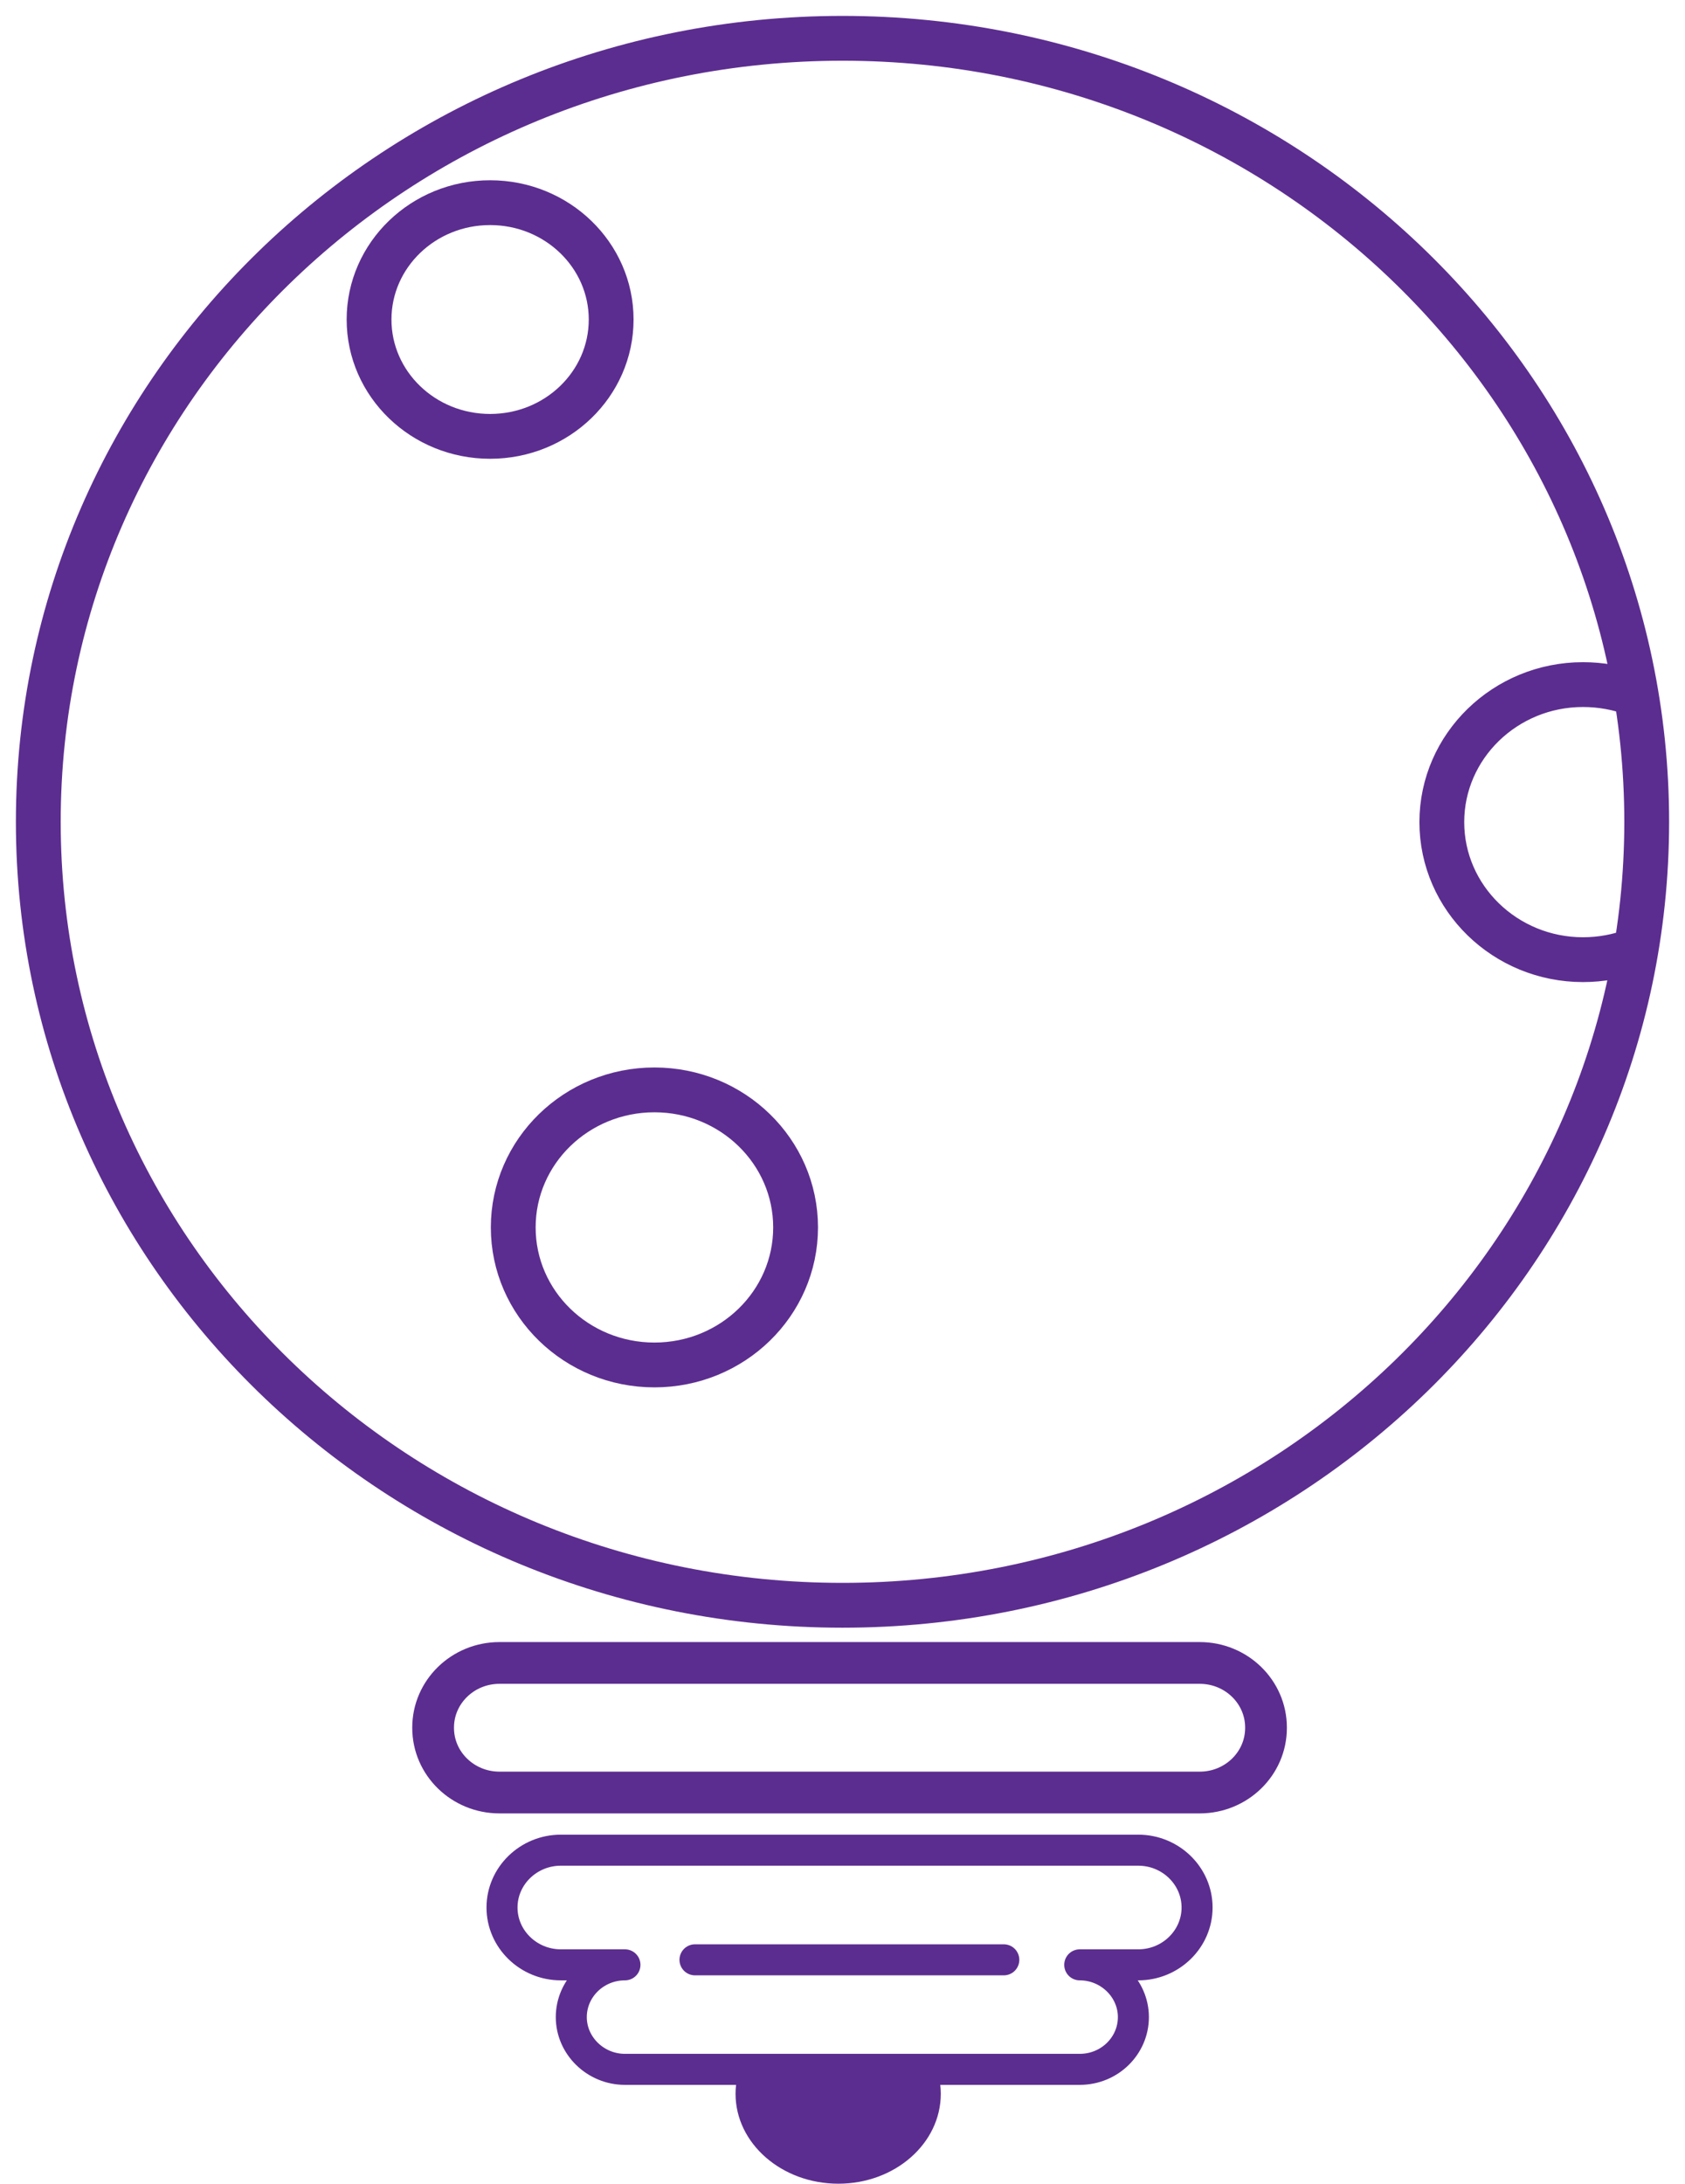 <svg width="44" height="57" viewBox="0 0 44 57" fill="none" xmlns="http://www.w3.org/2000/svg">
<path d="M22 41.901C33.598 41.901 43 32.745 43 21.451C43 10.156 33.598 1 22 1C10.402 1 1 10.156 1 21.451C1 32.745 10.402 41.901 22 41.901Z" stroke="#5C2D90" stroke-width="1.17" stroke-miterlimit="10" stroke-linecap="round"/>
<path d="M12.798 11.39C14.544 11.39 15.959 10.025 15.959 8.34C15.959 6.656 14.544 5.29 12.798 5.29C11.052 5.29 9.637 6.656 9.637 8.34C9.637 10.025 11.052 11.39 12.798 11.39Z" stroke="#5C2D90" stroke-width="1.17" stroke-miterlimit="10" stroke-linecap="round"/>
<path d="M42.689 24.803C42.261 24.964 41.804 25.049 41.337 25.049C39.304 25.049 37.65 23.439 37.65 21.459C37.65 19.479 39.304 17.869 41.337 17.869C41.804 17.869 42.271 17.954 42.689 18.115" stroke="#5C2D90" stroke-width="1.17" stroke-miterlimit="10" stroke-linecap="round"/>
<path d="M17.089 35.628C19.125 35.628 20.775 34.021 20.775 32.038C20.775 30.055 19.125 28.448 17.089 28.448C15.053 28.448 13.402 30.055 13.402 32.038C13.402 34.021 15.053 35.628 17.089 35.628Z" stroke="#5C2D90" stroke-width="1.17" stroke-miterlimit="10" stroke-linecap="round"/>
<path d="M31.328 43.406H13.042C12.086 43.406 11.31 44.161 11.31 45.092V45.102C11.31 46.033 12.086 46.788 13.042 46.788H31.328C32.284 46.788 33.059 46.033 33.059 45.102V45.092C33.059 44.161 32.284 43.406 31.328 43.406Z" stroke="#5C2D90" stroke-width="1.09" stroke-miterlimit="10" stroke-linecap="round"/>
<path d="M29.723 48.293H14.646C13.8 48.293 13.109 48.965 13.109 49.79C13.109 50.614 13.8 51.286 14.646 51.286H16.319C15.541 51.286 14.918 51.902 14.918 52.65C14.918 53.398 15.551 54.014 16.319 54.014H28.195C28.974 54.014 29.596 53.398 29.596 52.65C29.596 51.902 28.964 51.286 28.195 51.286H29.723C30.569 51.286 31.259 50.614 31.259 49.79C31.259 48.965 30.569 48.293 29.723 48.293Z" stroke="#5C2D90" stroke-width="0.81" stroke-linecap="round" stroke-linejoin="round"/>
<path d="M24.508 54.177C24.547 54.328 24.567 54.489 24.567 54.65C24.567 55.948 23.37 56.999 21.892 56.999C20.413 56.999 19.207 55.948 19.207 54.65C19.207 54.489 19.227 54.328 19.265 54.177" fill="#5C2D90"/>
<path d="M18.148 51.155H26.212" stroke="#5C2D90" stroke-width="0.81" stroke-linecap="round" stroke-linejoin="round"/>
</svg>
